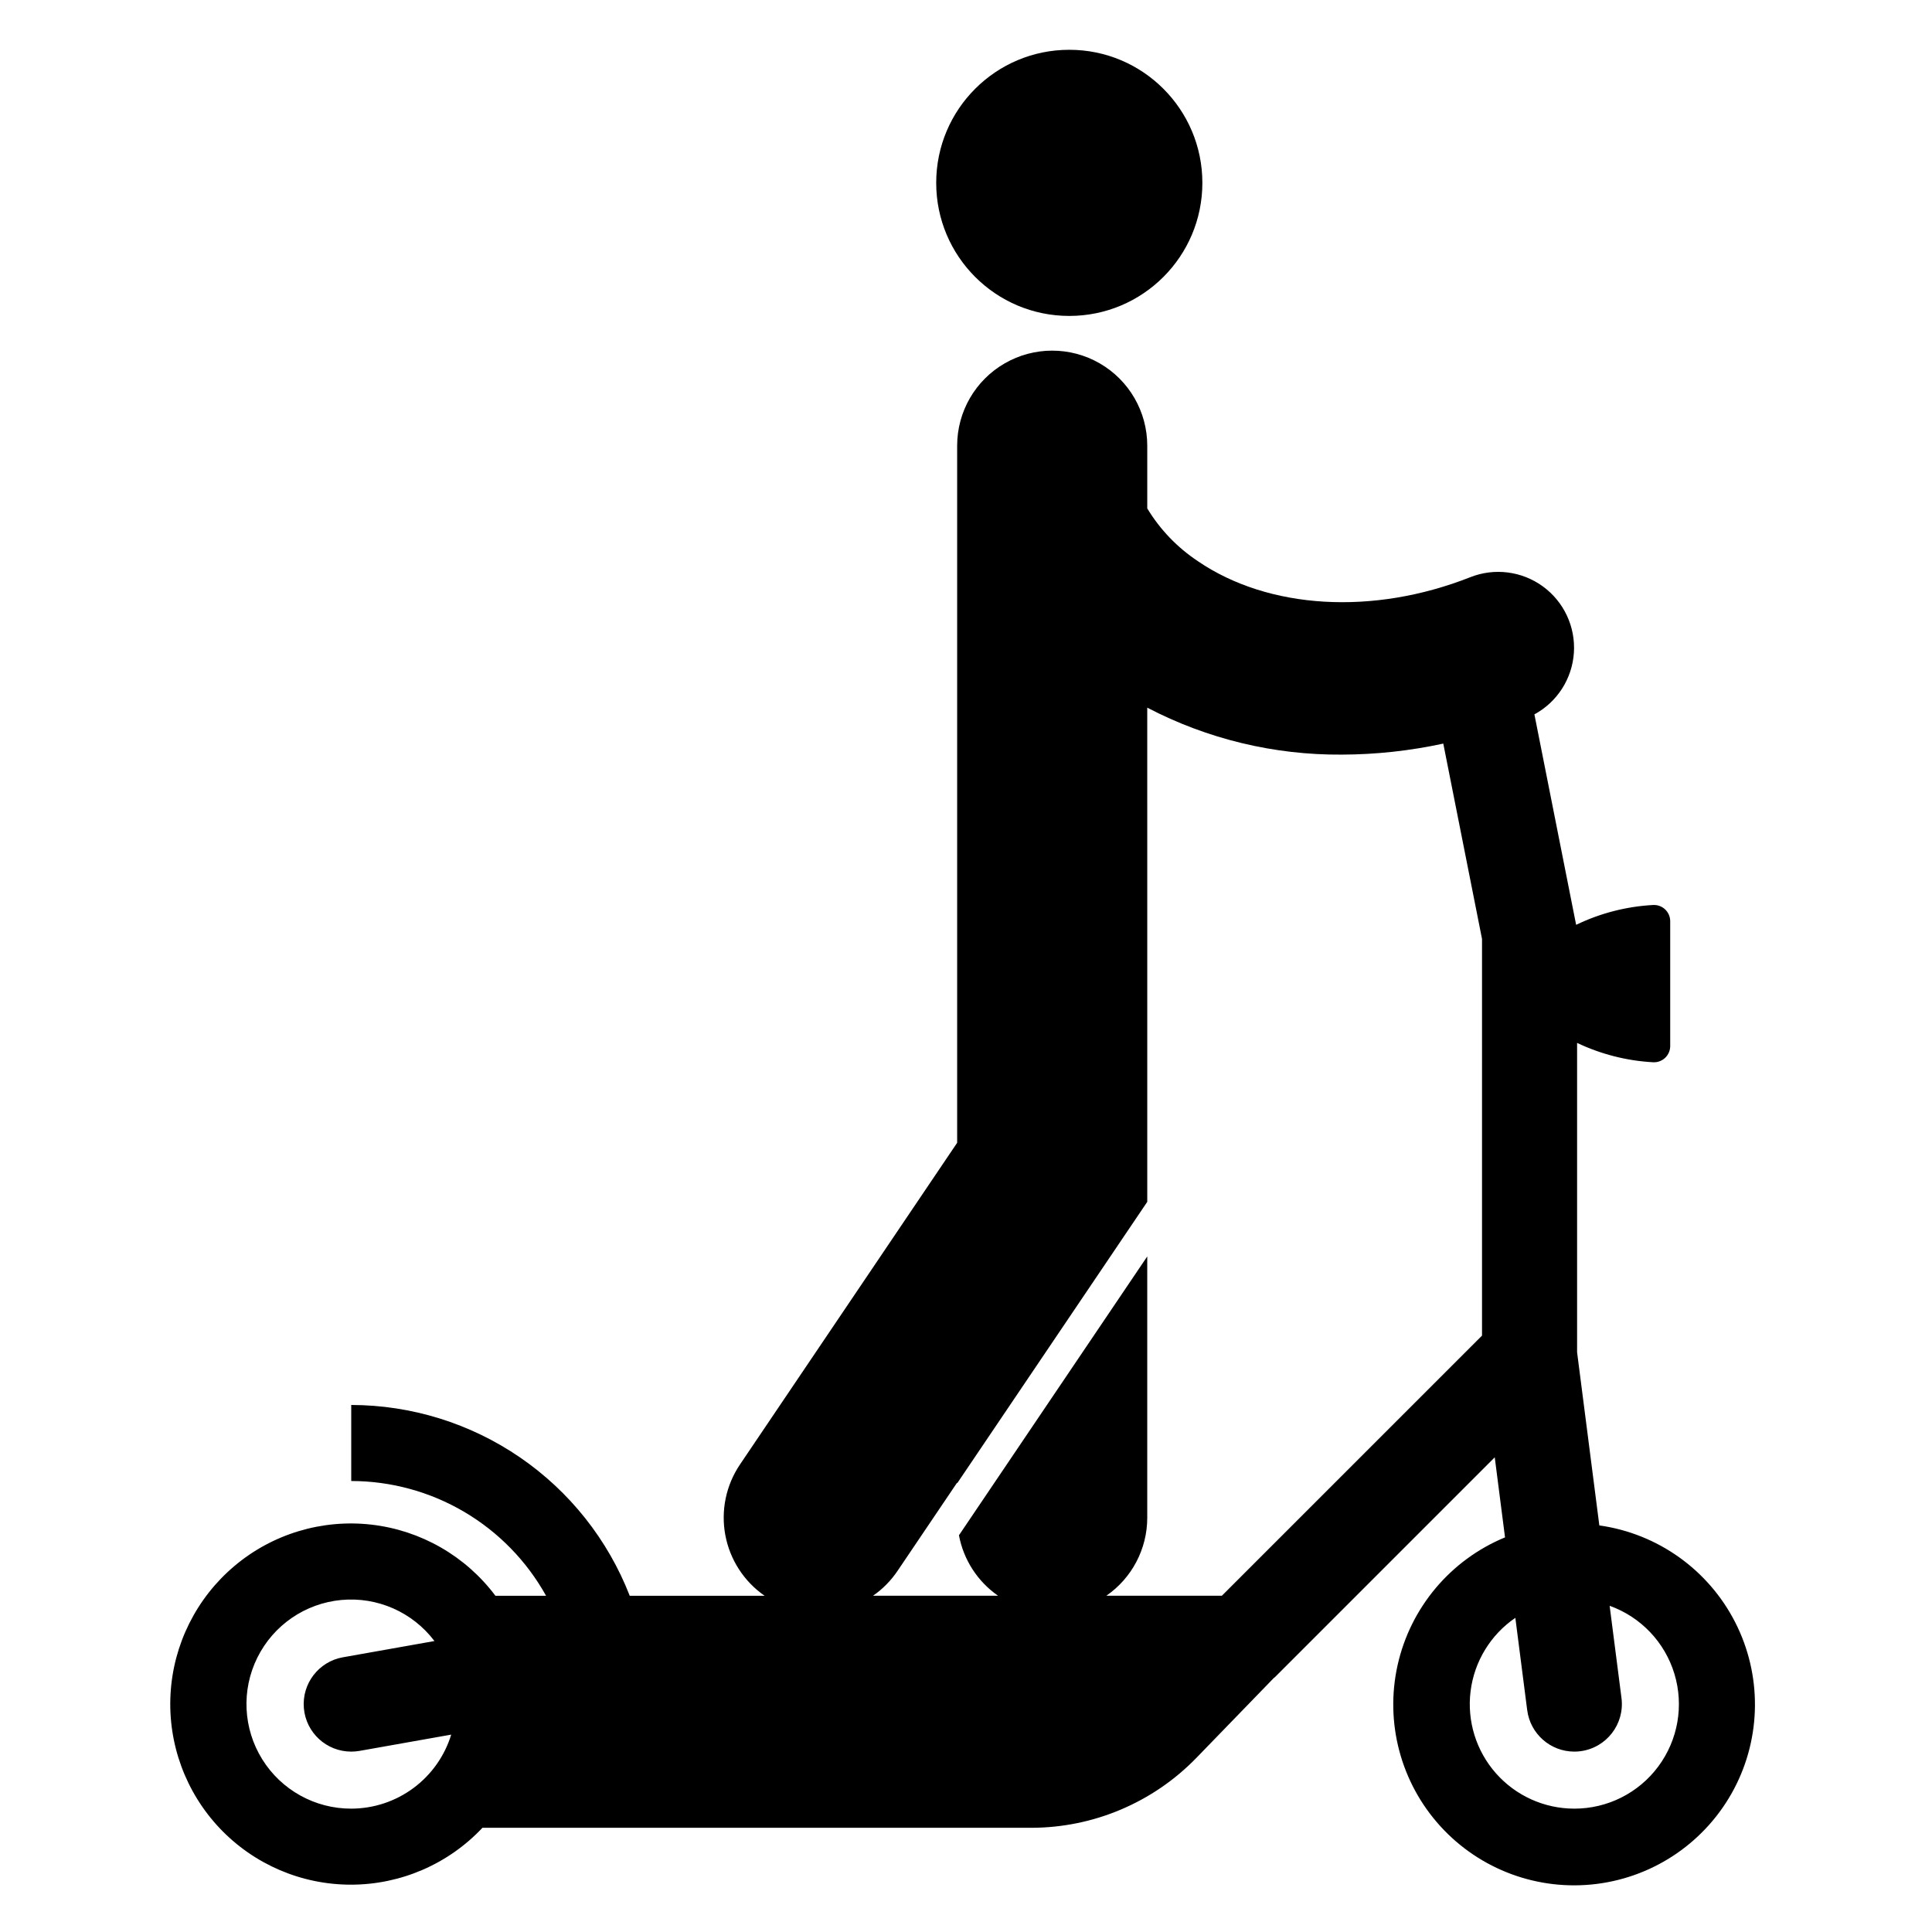 <?xml version="1.0" encoding="UTF-8"?>
<!-- Uploaded to: SVG Repo, www.svgrepo.com, Generator: SVG Repo Mixer Tools -->
<svg fill="#000000" width="800px" height="800px" version="1.1" viewBox="144 144 512 512" xmlns="http://www.w3.org/2000/svg">
 <g>
  <path d="m462.64 192.46c0 19.477-15.789 35.266-35.27 35.266-19.477 0-35.266-15.789-35.266-35.266 0-19.477 15.789-35.266 35.266-35.266 19.48 0 35.27 15.789 35.27 35.266"/>
  <path d="m567.84 548.25-5.894-45.883v-81.988c6.289 2.988 13.098 4.731 20.047 5.125 1.191 0.09 2.363-0.316 3.242-1.125 0.875-0.805 1.379-1.941 1.387-3.133v-33.148c-0.008-1.191-0.512-2.328-1.387-3.137-0.879-0.805-2.051-1.211-3.242-1.121-7.047 0.395-13.945 2.18-20.301 5.25l-11.059-55.773c6.059-3.289 10.012-9.457 10.465-16.34 0.453-6.883-2.652-13.516-8.227-17.574-5.574-4.059-12.84-4.977-19.25-2.43-25.75 10.156-53.406 8.527-72.156-4.242v-0.004c-5.457-3.613-10.043-8.391-13.43-13.992v-16.625c0-8.996-4.801-17.312-12.594-21.812s-17.395-4.5-25.191 0c-7.793 4.5-12.594 12.816-12.594 21.812v184.74l-57.566 85.273c-3.699 5.492-5.09 12.219-3.867 18.727 1.227 6.508 4.961 12.273 10.406 16.043h-35.746c-5.789-14.871-15.926-27.656-29.094-36.676-13.168-9.02-28.746-13.859-44.707-13.887v20.152c10.535 0.012 20.875 2.836 29.953 8.184 9.074 5.344 16.559 13.02 21.676 22.227h-13.422c-7.898-10.539-19.793-17.359-32.883-18.852s-26.215 2.477-36.281 10.969c-10.07 8.496-16.195 20.762-16.93 33.914-0.734 13.156 3.984 26.027 13.043 35.59 9.062 9.566 21.664 14.969 34.836 14.945 13.172-0.023 25.754-5.477 34.777-15.074h145.39c16.523 0 32.344-6.695 43.844-18.562l20.461-21.109c0.121-0.113 0.266-0.199 0.387-0.316l58.191-58.195 2.723 21.215c-14.43 5.965-25.047 18.582-28.461 33.82-3.41 15.234 0.816 31.18 11.324 42.727 10.508 11.547 25.98 17.254 41.473 15.289 15.488-1.961 29.051-11.348 36.348-25.152 7.293-13.805 7.406-30.297 0.305-44.199-7.106-13.906-20.535-23.477-35.996-25.652zm-330.76 75.059c-9.602 0.02-18.523-4.93-23.59-13.086-5.066-8.152-5.555-18.344-1.285-26.945 4.269-8.598 12.684-14.371 22.238-15.266 9.559-0.895 18.898 3.219 24.688 10.879l-24.254 4.309-0.004-0.004c-6.422 1.141-10.914 7-10.344 13.504 0.57 6.5 6.008 11.488 12.535 11.496 0.742 0 1.484-0.066 2.219-0.191l24.293-4.312v-0.004c-1.738 5.676-5.25 10.641-10.02 14.172-4.769 3.531-10.543 5.441-16.477 5.449zm299.67-125.36-68.945 68.941h-30.617c6.789-4.691 10.844-12.418 10.844-20.672v-69.25l-49.902 73.898v-0.004c1.219 6.496 4.941 12.254 10.367 16.027h-33.141c2.555-1.77 4.754-4 6.492-6.578l15.805-23.41v0.199l50.383-74.605-0.004-130.96c15.918 8.309 33.633 12.582 51.586 12.445 9.035-0.027 18.039-1.008 26.867-2.922l10.266 51.77zm24.469 125.36c-7.945 0.004-15.508-3.402-20.77-9.355s-7.711-13.879-6.731-21.762c0.984-7.887 5.305-14.969 11.863-19.449l3.141 24.461h0.004c0.805 6.277 6.144 10.984 12.477 10.992 0.539 0 1.082-0.035 1.617-0.105 6.898-0.887 11.773-7.195 10.891-14.094l-3.141-24.445c8.254 2.953 14.625 9.648 17.168 18.039 2.543 8.395 0.957 17.496-4.269 24.535-5.227 7.043-13.48 11.191-22.25 11.184z"/>
 </g>
</svg>